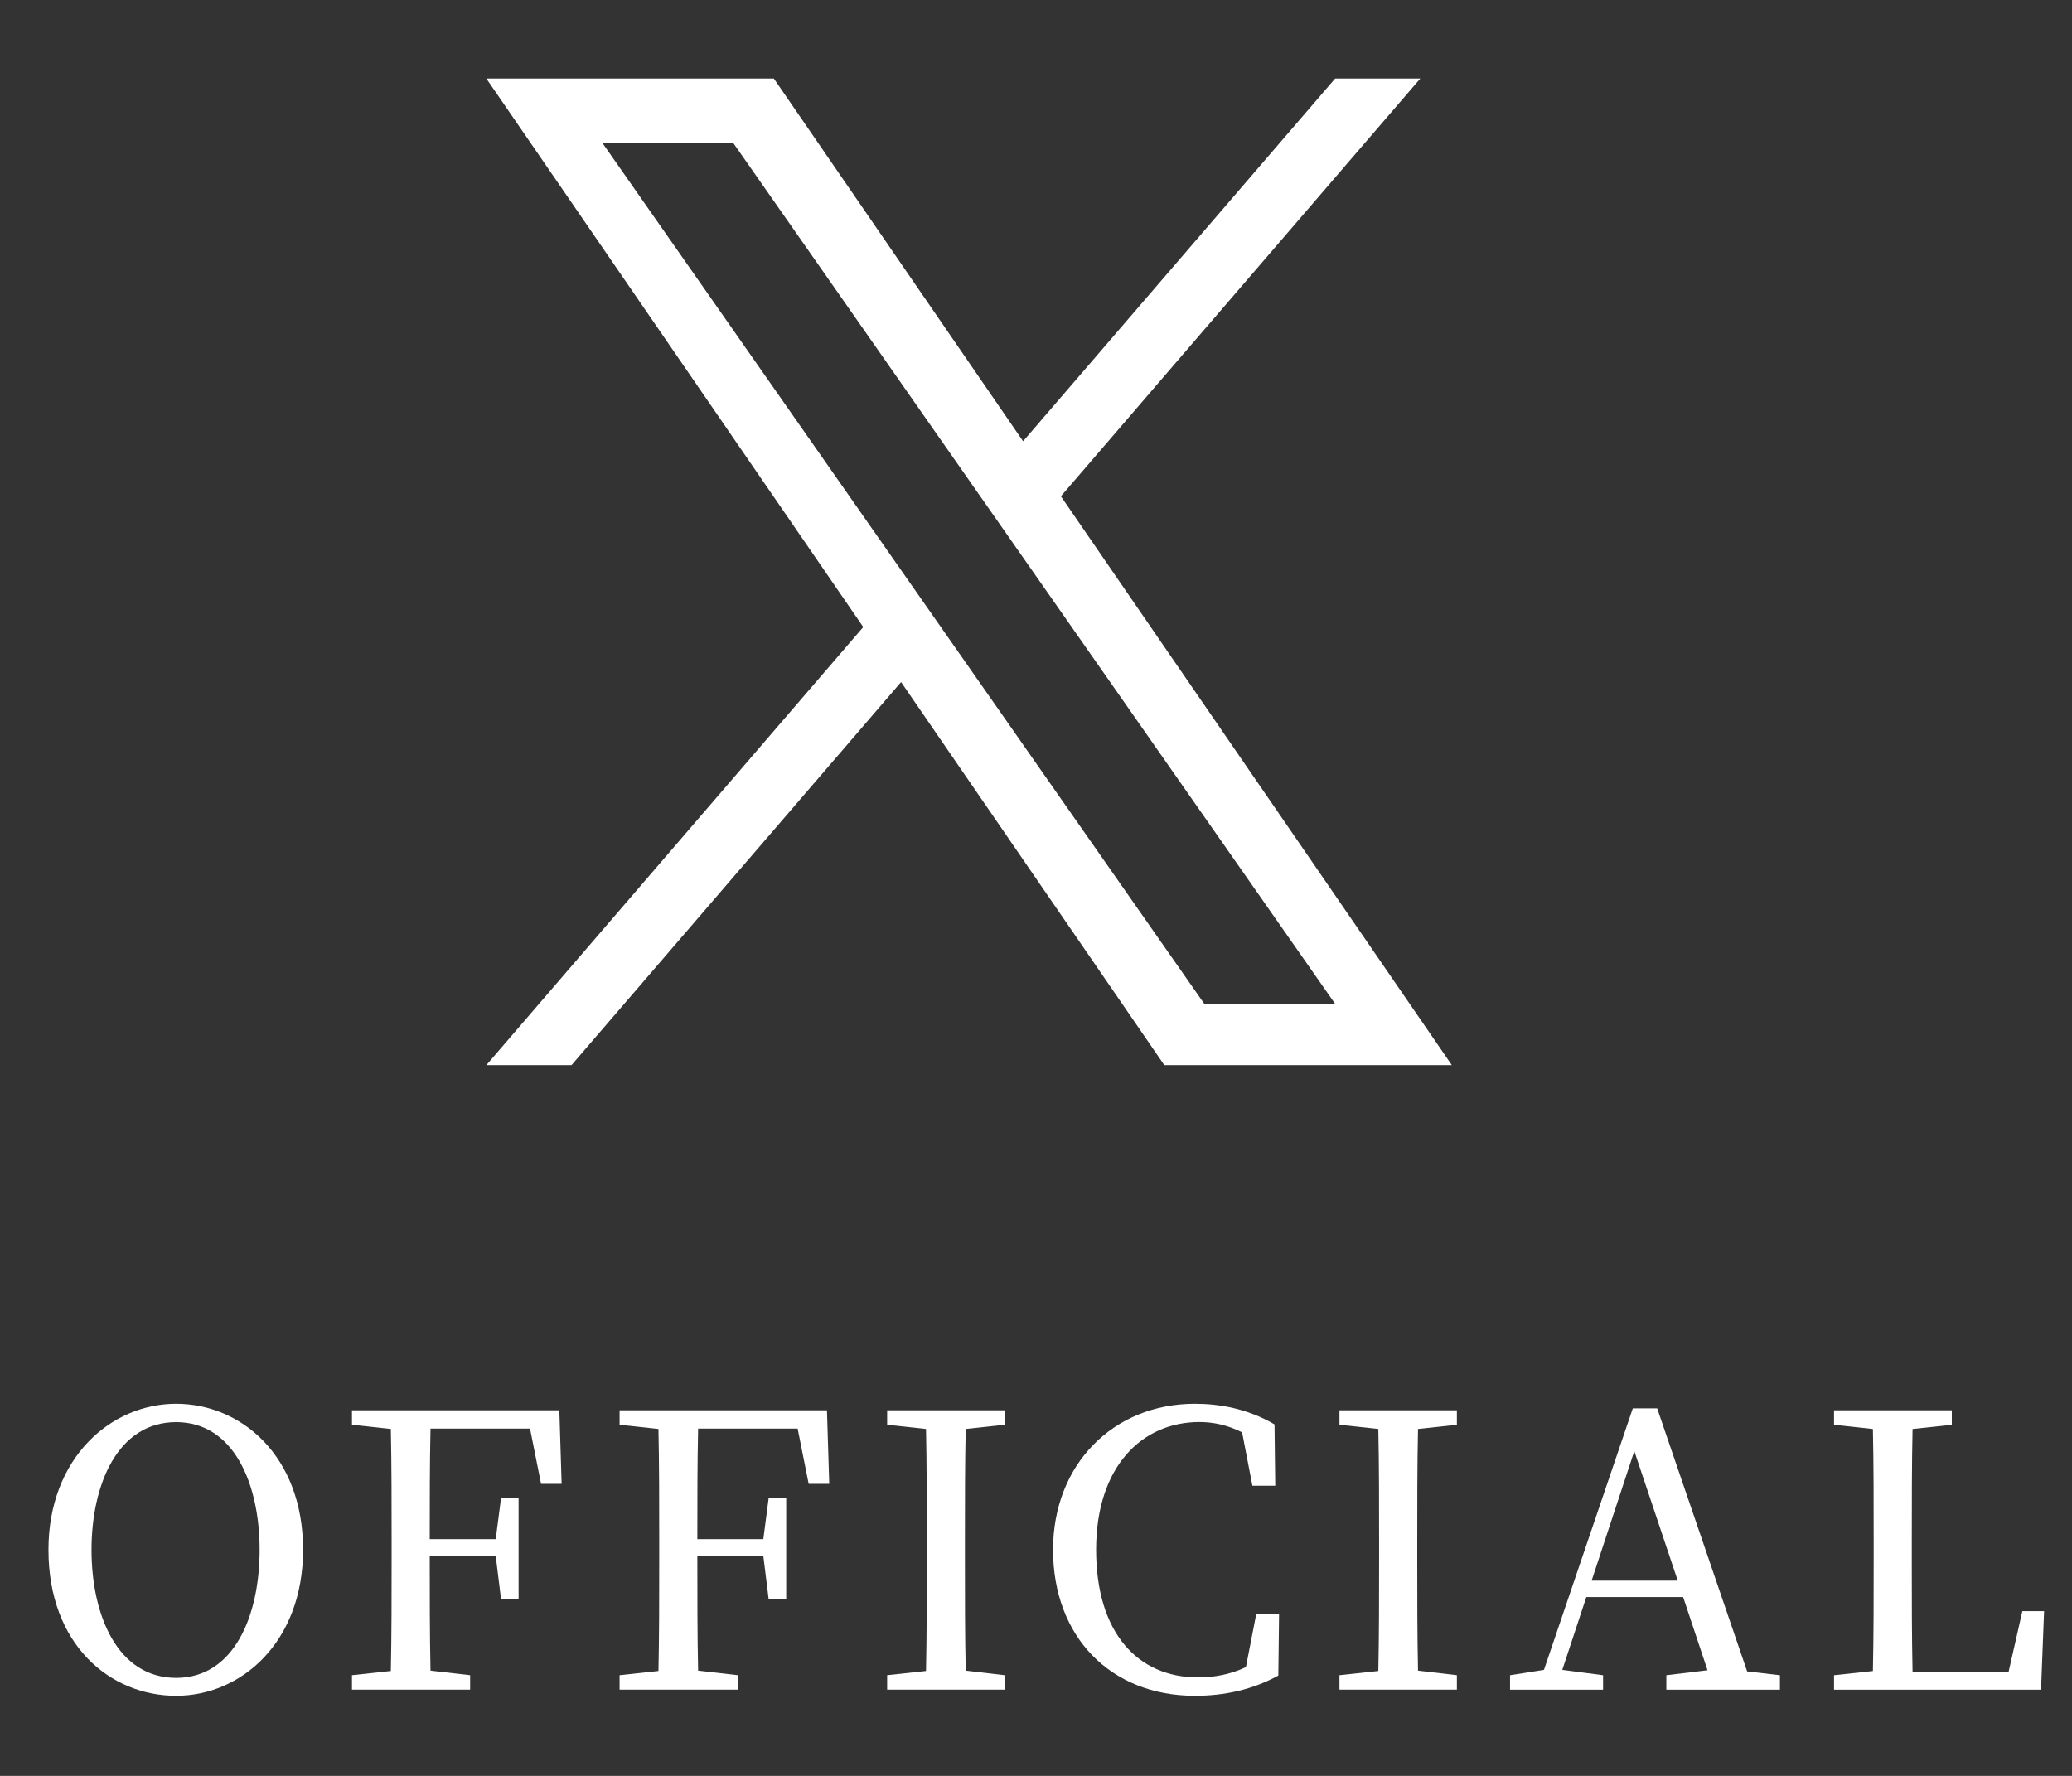 <svg enable-background="new 0 0 70 60" height="60" viewBox="0 0 70 60" width="70" xmlns="http://www.w3.org/2000/svg"><rect x="0" y="0" width="70" height="60" fill="#333333" stroke="none"/><g fill="#fff"><path d="m35.841 16.767 12.143-14.115h-2.877l-10.543 12.256-8.421-12.256h-9.713l12.734 18.533-12.734 14.801h2.878l11.134-12.942 8.893 12.942h9.713zm-3.941 4.581-1.29-1.845-10.266-14.684h4.42l8.285 11.851 1.29 1.845 10.769 15.404h-4.42z"/><path d="m10.239 52.361c0 3.104-2.073 4.933-4.288 4.933-2.229 0-4.314-1.726-4.314-4.933 0-3.091 2.099-4.933 4.314-4.933 2.189.001 4.288 1.753 4.288 4.933zm-4.288 4.328c1.957 0 2.82-2.099 2.82-4.327 0-2.215-.863-4.314-2.82-4.314-1.971 0-2.859 2.1-2.859 4.314 0 2.228.888 4.327 2.859 4.327z"/><path d="m14.544 48.267c-.026 1.223-.026 2.459-.026 3.734h2.229l.181-1.391h.592v3.426h-.592l-.181-1.469h-2.229c0 1.378 0 2.641.026 3.877l1.339.154v.489h-3.992v-.489l1.313-.142c.026-1.236.026-2.473.026-3.735v-.695c0-1.262 0-2.511-.026-3.747l-1.313-.142v-.489h7.006l.077 2.485h-.695l-.373-1.867h-3.362z"/><path d="m23.585 48.267c-.026 1.223-.026 2.459-.026 3.734h2.229l.181-1.391h.592v3.426h-.592l-.181-1.469h-2.229c0 1.378 0 2.641.026 3.877l1.339.154v.489h-3.992v-.489l1.313-.142c.026-1.236.026-2.473.026-3.735v-.695c0-1.262 0-2.511-.026-3.747l-1.313-.142v-.489h7.006l.077 2.485h-.695l-.373-1.867h-3.362z"/><path d="m32.625 48.279c-.026 1.224-.026 2.485-.026 3.747v.695c0 1.236 0 2.486.026 3.723l1.313.154v.489h-3.967v-.489l1.313-.142c.026-1.236.026-2.473.026-3.735v-.695c0-1.262 0-2.511-.026-3.747l-1.313-.142v-.489h3.967v.489z"/><path d="m43.212 54.538-.025 2.073c-.876.477-1.816.683-2.82.683-2.847 0-4.791-1.996-4.791-4.933 0-2.885 2.035-4.933 4.791-4.933.811 0 1.764.155 2.691.696l.025 2.073h-.772l-.348-1.804c-.489-.244-.966-.348-1.442-.348-1.944 0-3.49 1.507-3.49 4.314 0 2.82 1.417 4.314 3.438 4.314.528 0 1.082-.09 1.623-.348l.348-1.79h.772z"/><path d="m47.906 48.279c-.026 1.224-.026 2.485-.026 3.747v.695c0 1.236 0 2.486.026 3.723l1.313.154v.489h-3.967v-.489l1.313-.142c.026-1.236.026-2.473.026-3.735v-.695c0-1.262 0-2.511-.026-3.747l-1.313-.142v-.489h3.967v.489z"/><path d="m60.133 56.599v.489h-3.838v-.489l1.392-.168-.824-2.473h-3.271l-.812 2.46 1.378.181v.489h-3.143v-.489l1.146-.181 3.001-8.834h.824l3.039 8.886zm-3.452-3.195-1.468-4.378-1.442 4.378z"/><path d="m69.057 54.435-.103 2.653h-6.993v-.489l1.313-.142c.026-1.249.026-2.499.026-3.696v-.734c0-1.262 0-2.523-.026-3.747l-1.313-.142v-.489h3.979v.489l-1.326.142c-.026 1.236-.026 2.485-.026 3.734v.94c0 1.068 0 2.292.026 3.528h3.245l.464-2.048h.734z"/></g></svg>
